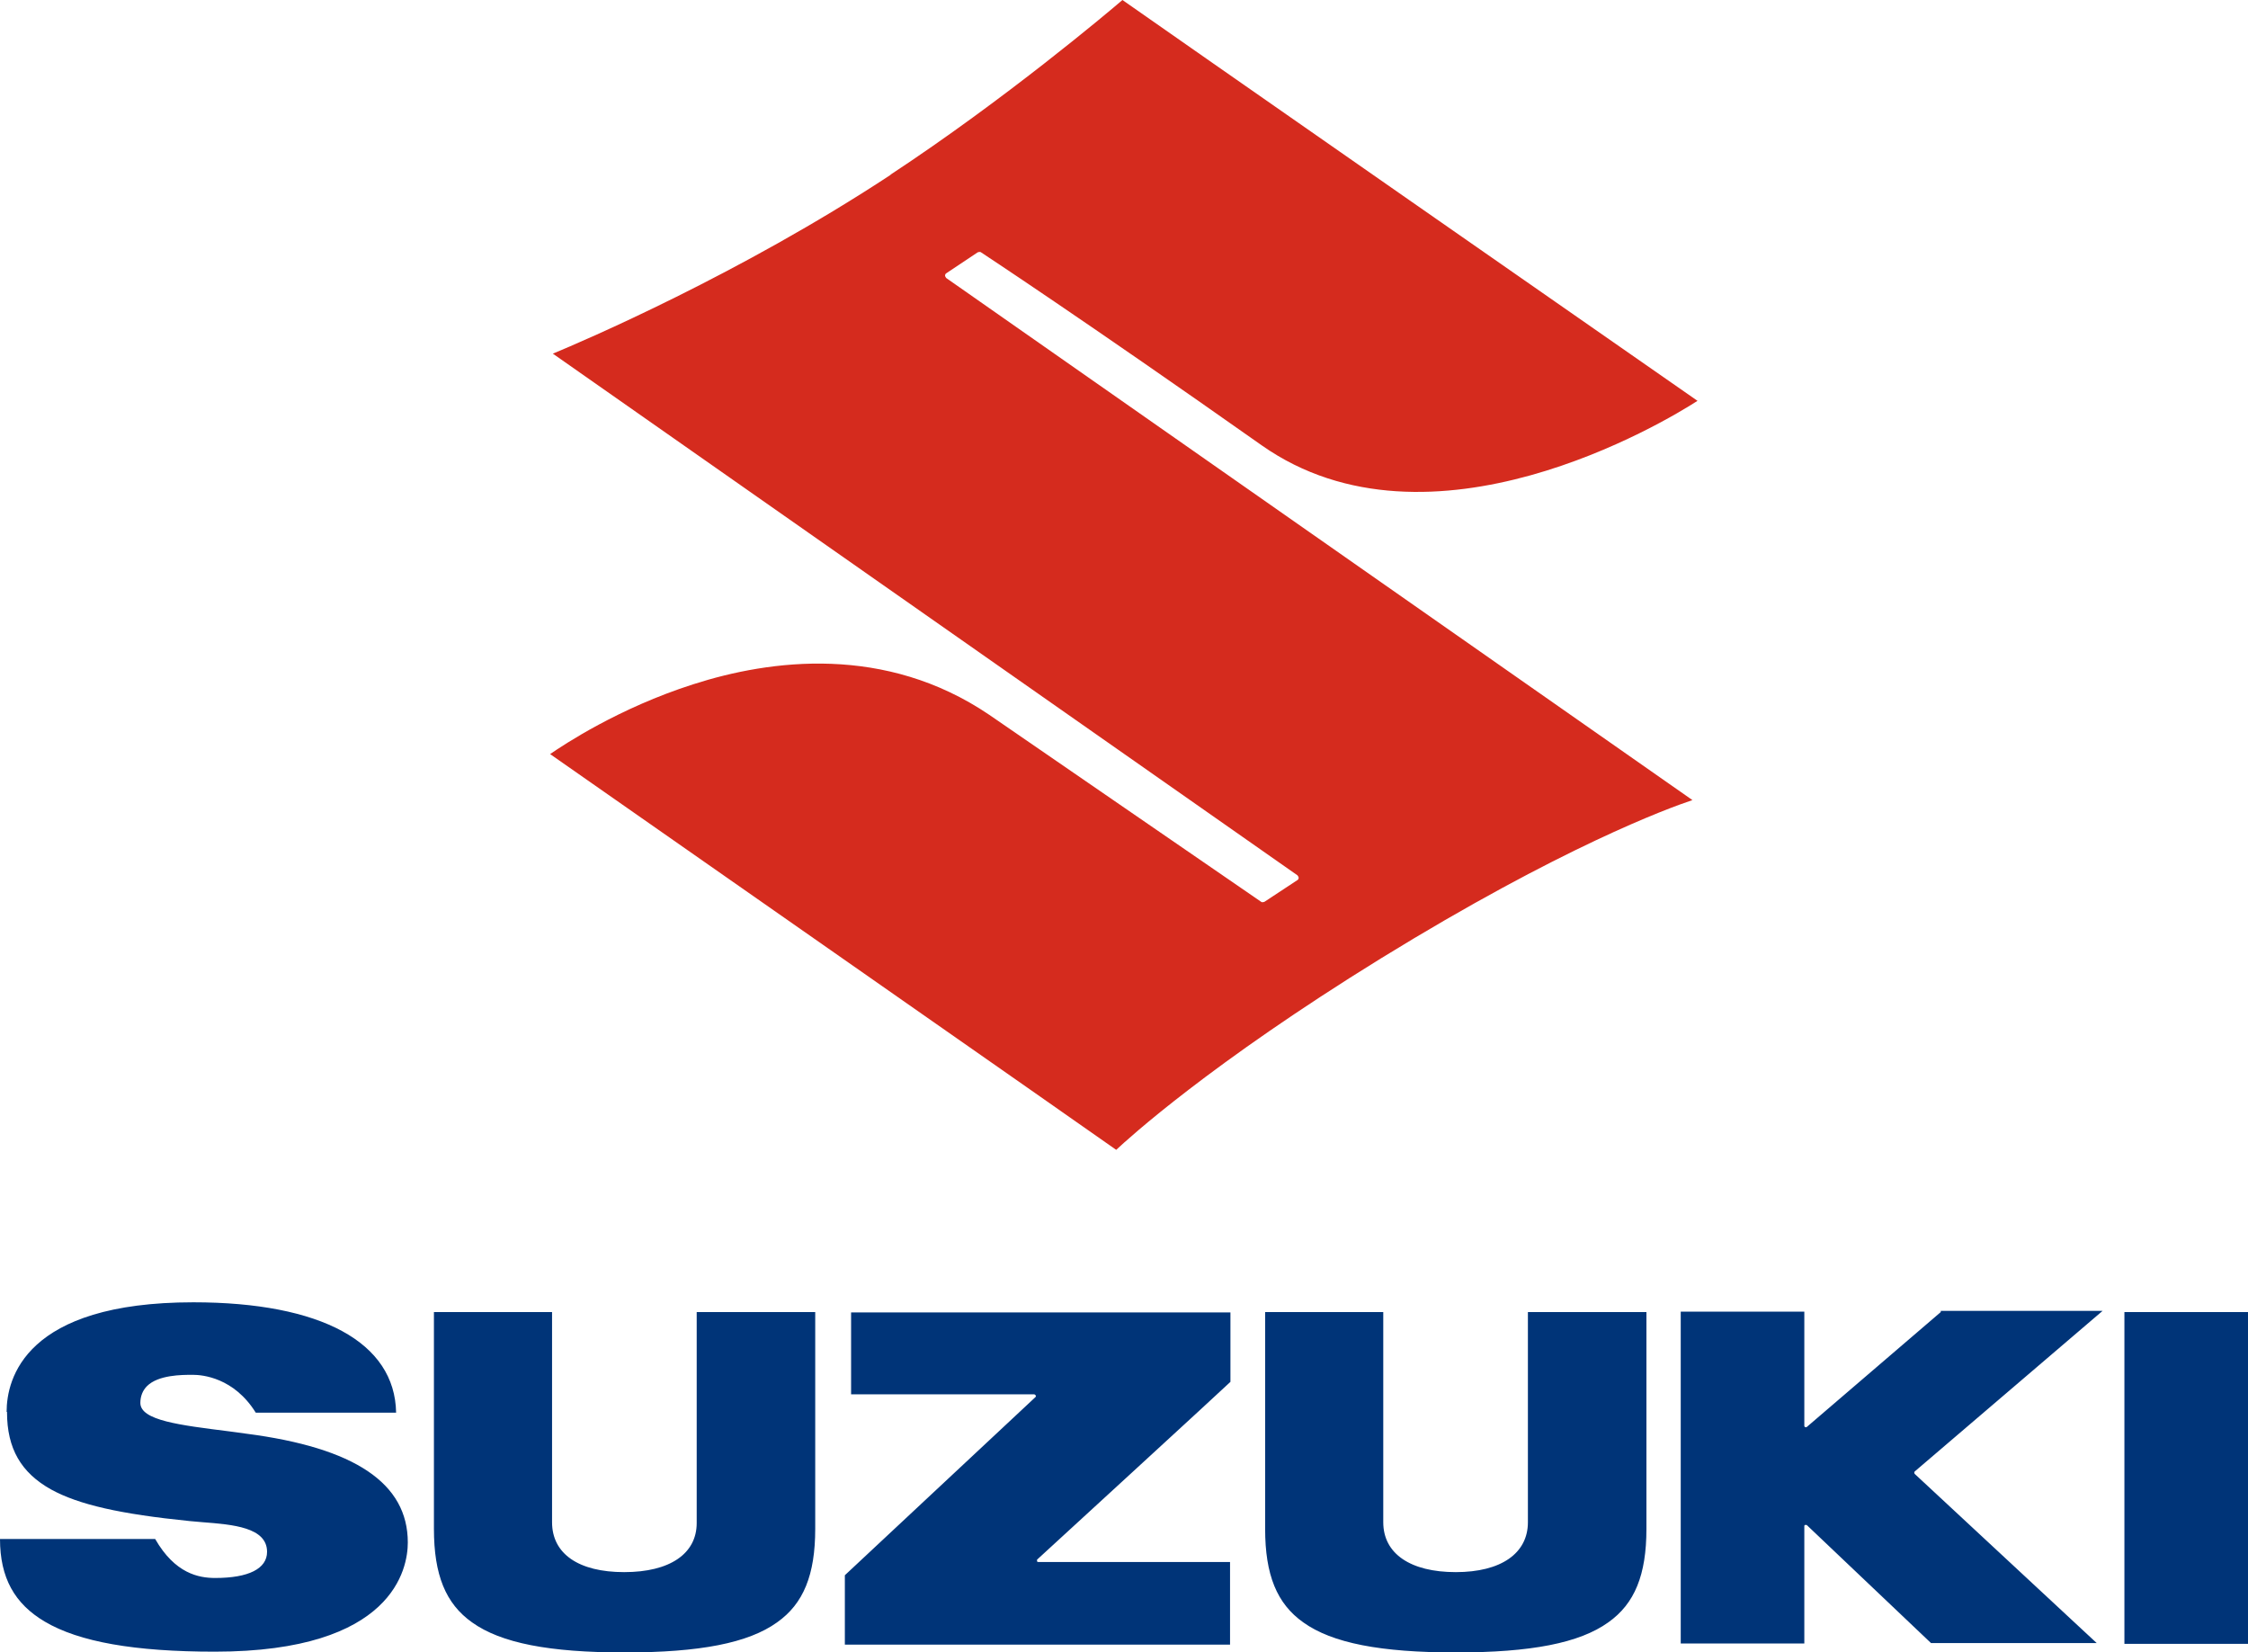<svg xmlns="http://www.w3.org/2000/svg" id="Layer_2" viewBox="0 0 57.66 42.38"><defs><style>.cls-1,.cls-2{fill:#003478;stroke-width:0}.cls-2{fill:#d52b1e}</style></defs><g id="Desktop"><g id="Main"><path d="M22.85 4.48c-3.87 2.55-7.92 4.28-8.67 4.59l19.1 13.38s.03.04.03.06-.01.05-.03.06l-.85.56s-.06.02-.08 0l-6.98-4.8c-2.66-1.8-5.6-1.42-7.59-.78-1.91.61-3.32 1.55-3.67 1.79.17.12 14.43 10.08 14.52 10.15.31-.29 2.4-2.2 6.79-4.91 4.63-2.85 7.36-3.85 7.99-4.06L24.27 7.13s-.03-.04-.03-.06.01-.05.03-.06l.81-.54s.06-.02.08 0c.03.02 2.59 1.7 7.2 4.95 4.32 3.04 10.36-.61 11.18-1.14C43.36 10.16 28.88.07 28.79 0c-.36.31-3.03 2.56-5.95 4.48Z" class="cls-2"/><path d="M21.83 33.65v2.11h4.7s.04.02.04.04c0 0 0 .02-.01.03l-4.89 4.57v1.78h9.88v-2.12h-4.92s-.03 0-.03-.02V40s4.94-4.53 4.96-4.56v-1.78h-9.73Zm-3.96 0v5.41c0 .79-.69 1.26-1.86 1.26s-1.85-.47-1.85-1.28v-5.39h-3.03v5.56c0 1.18.3 1.92.98 2.4.74.53 1.98.77 3.91.77s3.17-.24 3.91-.77c.68-.48.98-1.22.98-2.4v-5.56h-3.03Zm21.32 0v5.39c0 .8-.69 1.28-1.85 1.28s-1.86-.47-1.86-1.28v-5.39h-3.03v5.56c0 1.18.3 1.92.98 2.4.74.53 1.98.77 3.91.77s3.17-.24 3.91-.77c.68-.48.98-1.22.98-2.4v-5.56h-3.04Zm15.3 0v8.51h3.17v-8.51h-3.17Zm-4.71 0-3.44 2.95c-.01 0-.03.01-.04 0-.01 0-.02-.02-.02-.03v-2.93h-3.17v8.51h3.17v-3.01s0-.03.02-.03h.04l3.19 3.03h4.25l-4.67-4.34s-.01-.02-.01-.03 0-.02.01-.03l4.82-4.12h-4.15ZM.18 36.22c0 .93.36 1.55 1.13 1.98.71.39 1.77.63 3.55.81l.34.03c.77.06 1.65.13 1.65.76 0 .43-.47.67-1.33.67-.42 0-1.03-.11-1.54-1H0c0 .99.37 1.66 1.15 2.12.88.52 2.3.77 4.36.77 4.59 0 4.95-2.14 4.95-2.8 0-1.52-1.36-2.43-4.14-2.79l-.44-.06c-1.27-.16-2.28-.28-2.28-.73 0-.17.06-.32.17-.43.29-.29.9-.29 1.16-.29h.02c.24 0 1.05.07 1.61.97h3.6c-.03-1.8-1.92-2.83-5.2-2.83-4.32 0-4.79 1.96-4.79 2.81h.01Z" class="cls-1"/></g></g></svg>